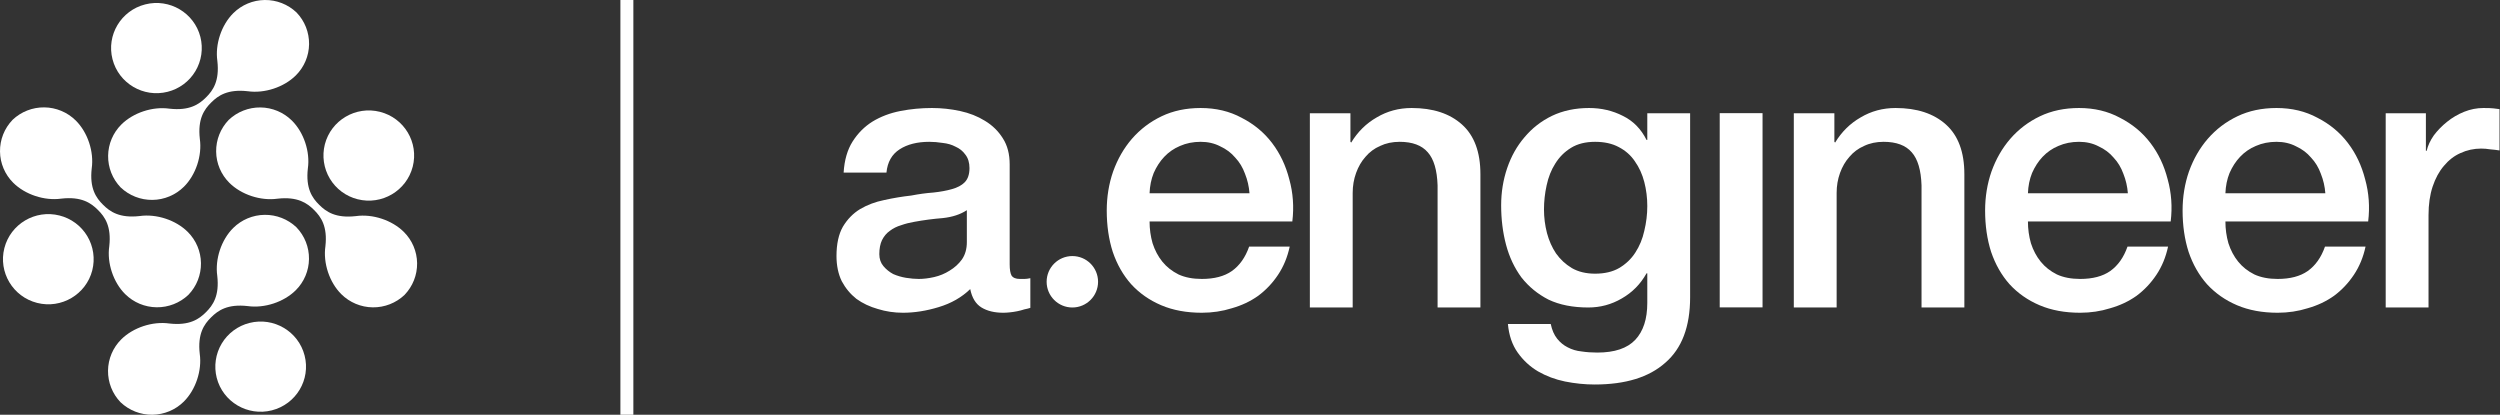 <svg width="1736" height="288" viewBox="0 0 1736 288" fill="none" xmlns="http://www.w3.org/2000/svg">
<rect x="0" y="0" width="1736" height="288" fill="#333333" stroke="none"/>
<path d="M1656.63 78.652H1684.54V104.739H1685.06C1685.93 101.087 1687.59 97.522 1690.02 94.043C1692.63 90.565 1695.67 87.435 1699.15 84.652C1702.8 81.696 1706.8 79.348 1711.15 77.609C1715.5 75.87 1719.93 75 1724.46 75C1727.93 75 1730.28 75.087 1731.5 75.261C1732.89 75.435 1734.28 75.609 1735.67 75.783V104.478C1733.59 104.13 1731.41 103.87 1729.15 103.696C1727.06 103.348 1724.98 103.174 1722.89 103.174C1717.85 103.174 1713.06 104.217 1708.54 106.304C1704.2 108.217 1700.37 111.174 1697.06 115.174C1693.76 119 1691.15 123.783 1689.24 129.522C1687.33 135.261 1686.37 141.87 1686.37 149.348V213.522H1656.63V78.652Z" fill="white"/>
<path d="M1614.72 134.217C1614.37 129.522 1613.33 125 1611.59 120.652C1610.02 116.304 1607.76 112.565 1604.8 109.435C1602.02 106.13 1598.54 103.522 1594.37 101.609C1590.37 99.522 1585.85 98.478 1580.8 98.478C1575.59 98.478 1570.8 99.435 1566.46 101.348C1562.28 103.087 1558.63 105.609 1555.5 108.913C1552.54 112.043 1550.11 115.783 1548.2 120.13C1546.46 124.478 1545.5 129.174 1545.33 134.217H1614.72ZM1545.33 153.783C1545.33 159 1546.02 164.043 1547.41 168.913C1548.98 173.783 1551.24 178.043 1554.2 181.696C1557.15 185.348 1560.89 188.304 1565.41 190.565C1569.94 192.652 1575.33 193.696 1581.59 193.696C1590.28 193.696 1597.24 191.87 1602.46 188.217C1607.85 184.391 1611.85 178.739 1614.46 171.261H1642.63C1641.07 178.565 1638.37 185.087 1634.54 190.826C1630.72 196.565 1626.11 201.435 1620.72 205.435C1615.33 209.261 1609.24 212.13 1602.46 214.043C1595.85 216.13 1588.89 217.174 1581.59 217.174C1570.98 217.174 1561.59 215.435 1553.41 211.957C1545.24 208.478 1538.28 203.609 1532.54 197.348C1526.98 191.087 1522.72 183.609 1519.76 174.913C1516.98 166.217 1515.59 156.652 1515.59 146.217C1515.59 136.652 1517.07 127.609 1520.02 119.087C1523.15 110.391 1527.5 102.826 1533.07 96.391C1538.8 89.783 1545.67 84.565 1553.67 80.739C1561.67 76.913 1570.72 75 1580.8 75C1591.41 75 1600.89 77.261 1609.24 81.783C1617.76 86.13 1624.8 91.957 1630.37 99.261C1635.94 106.565 1639.94 115 1642.37 124.565C1644.98 133.957 1645.67 143.696 1644.46 153.783H1545.33Z" fill="white"/>
<path d="M1477.59 134.217C1477.24 129.522 1476.2 125 1474.46 120.652C1472.89 116.304 1470.63 112.565 1467.68 109.435C1464.89 106.13 1461.41 103.522 1457.24 101.609C1453.24 99.522 1448.72 98.478 1443.68 98.478C1438.46 98.478 1433.68 99.435 1429.33 101.348C1425.15 103.087 1421.5 105.609 1418.37 108.913C1415.41 112.043 1412.98 115.783 1411.07 120.13C1409.33 124.478 1408.37 129.174 1408.2 134.217H1477.59ZM1408.2 153.783C1408.2 159 1408.89 164.043 1410.28 168.913C1411.85 173.783 1414.11 178.043 1417.07 181.696C1420.02 185.348 1423.76 188.304 1428.28 190.565C1432.81 192.652 1438.2 193.696 1444.46 193.696C1453.15 193.696 1460.11 191.87 1465.33 188.217C1470.72 184.391 1474.72 178.739 1477.33 171.261H1505.5C1503.94 178.565 1501.24 185.087 1497.41 190.826C1493.59 196.565 1488.98 201.435 1483.59 205.435C1478.2 209.261 1472.11 212.13 1465.33 214.043C1458.72 216.13 1451.76 217.174 1444.46 217.174C1433.85 217.174 1424.46 215.435 1416.28 211.957C1408.11 208.478 1401.15 203.609 1395.41 197.348C1389.85 191.087 1385.59 183.609 1382.63 174.913C1379.85 166.217 1378.46 156.652 1378.46 146.217C1378.46 136.652 1379.94 127.609 1382.89 119.087C1386.02 110.391 1390.37 102.826 1395.94 96.391C1401.68 89.783 1408.54 84.565 1416.54 80.739C1424.54 76.913 1433.59 75 1443.68 75C1454.28 75 1463.76 77.261 1472.11 81.783C1480.63 86.13 1487.68 91.957 1493.24 99.261C1498.81 106.565 1502.81 115 1505.24 124.565C1507.85 133.957 1508.54 143.696 1507.33 153.783H1408.2Z" fill="white"/>
<path d="M1245.62 78.652H1273.79V98.478L1274.31 99C1278.84 91.522 1284.75 85.696 1292.05 81.522C1299.36 77.174 1307.44 75 1316.31 75C1331.1 75 1342.75 78.826 1351.27 86.478C1359.79 94.13 1364.05 105.609 1364.05 120.913V213.522H1334.31V128.739C1333.97 118.13 1331.7 110.478 1327.53 105.783C1323.36 100.913 1316.84 98.478 1307.97 98.478C1302.92 98.478 1298.4 99.435 1294.4 101.348C1290.4 103.087 1287.01 105.609 1284.23 108.913C1281.44 112.043 1279.27 115.783 1277.7 120.13C1276.14 124.478 1275.36 129.087 1275.36 133.957V213.522H1245.62V78.652Z" fill="white"/>
<path d="M1194.17 78.578H1223.91V213.447H1194.17V78.578Z" fill="white"/>
<path d="M1173.62 206.478C1173.62 226.826 1167.88 241.957 1156.4 251.87C1145.1 261.957 1128.75 267 1107.36 267C1100.58 267 1093.71 266.304 1086.75 264.913C1079.97 263.522 1073.71 261.174 1067.97 257.87C1062.4 254.565 1057.71 250.217 1053.88 244.826C1050.06 239.435 1047.8 232.826 1047.1 225H1076.84C1077.71 229.174 1079.19 232.565 1081.27 235.174C1083.36 237.783 1085.8 239.783 1088.58 241.174C1091.54 242.739 1094.75 243.696 1098.23 244.043C1101.71 244.565 1105.36 244.826 1109.19 244.826C1121.19 244.826 1129.97 241.87 1135.54 235.957C1141.1 230.043 1143.88 221.522 1143.88 210.391V189.783H1143.36C1139.19 197.261 1133.45 203.087 1126.14 207.261C1119.01 211.435 1111.27 213.522 1102.93 213.522C1092.14 213.522 1082.93 211.696 1075.27 208.043C1067.8 204.217 1061.54 199.087 1056.49 192.652C1051.62 186.043 1048.06 178.478 1045.8 169.957C1043.54 161.435 1042.4 152.304 1042.4 142.565C1042.4 133.522 1043.8 124.913 1046.58 116.739C1049.36 108.565 1053.36 101.435 1058.58 95.348C1063.8 89.087 1070.14 84.13 1077.62 80.478C1085.27 76.826 1093.88 75 1103.45 75C1111.97 75 1119.8 76.826 1126.93 80.478C1134.06 83.957 1139.54 89.522 1143.36 97.174H1143.88V78.652H1173.62V206.478ZM1107.62 190.043C1114.23 190.043 1119.8 188.739 1124.32 186.13C1129.01 183.348 1132.75 179.783 1135.54 175.435C1138.49 170.913 1140.58 165.87 1141.8 160.304C1143.19 154.565 1143.88 148.826 1143.88 143.087C1143.88 137.348 1143.19 131.783 1141.8 126.391C1140.4 121 1138.23 116.217 1135.27 112.043C1132.49 107.87 1128.75 104.565 1124.06 102.13C1119.54 99.696 1114.06 98.478 1107.62 98.478C1101.01 98.478 1095.45 99.87 1090.93 102.652C1086.4 105.435 1082.75 109.087 1079.97 113.609C1077.19 117.957 1075.19 123 1073.97 128.739C1072.75 134.304 1072.14 139.87 1072.14 145.435C1072.14 151 1072.84 156.478 1074.23 161.87C1075.62 167.087 1077.71 171.783 1080.49 175.957C1083.45 180.13 1087.1 183.522 1091.45 186.13C1095.97 188.739 1101.36 190.043 1107.62 190.043Z" fill="white"/>
<path d="M909.565 78.652H937.739V98.478L938.261 99C942.782 91.522 948.695 85.696 956 81.522C963.304 77.174 971.391 75 980.261 75C995.043 75 1006.7 78.826 1015.22 86.478C1023.74 94.13 1028 105.609 1028 120.913V213.522H998.261V128.739C997.913 118.13 995.652 110.478 991.478 105.783C987.304 100.913 980.782 98.478 971.913 98.478C966.869 98.478 962.348 99.435 958.348 101.348C954.348 103.087 950.956 105.609 948.174 108.913C945.391 112.043 943.217 115.783 941.652 120.13C940.087 124.478 939.304 129.087 939.304 133.957V213.522H909.565V78.652Z" fill="white"/>
<path d="M867.653 134.217C867.305 129.522 866.261 125 864.522 120.652C862.957 116.304 860.696 112.565 857.74 109.435C854.957 106.13 851.479 103.522 847.305 101.609C843.305 99.522 838.783 98.478 833.74 98.478C828.522 98.478 823.74 99.435 819.392 101.348C815.218 103.087 811.566 105.609 808.435 108.913C805.479 112.043 803.044 115.783 801.131 120.13C799.392 124.478 798.435 129.174 798.261 134.217H867.653ZM798.261 153.783C798.261 159 798.957 164.043 800.348 168.913C801.914 173.783 804.175 178.043 807.131 181.696C810.088 185.348 813.827 188.304 818.348 190.565C822.87 192.652 828.261 193.696 834.522 193.696C843.218 193.696 850.175 191.87 855.392 188.217C860.783 184.391 864.783 178.739 867.392 171.261H895.566C894.001 178.565 891.305 185.087 887.479 190.826C883.653 196.565 879.044 201.435 873.653 205.435C868.261 209.261 862.175 212.13 855.392 214.043C848.783 216.13 841.827 217.174 834.522 217.174C823.914 217.174 814.522 215.435 806.348 211.957C798.174 208.478 791.218 203.609 785.479 197.348C779.914 191.087 775.653 183.609 772.696 174.913C769.914 166.217 768.522 156.652 768.522 146.217C768.522 136.652 770.001 127.609 772.957 119.087C776.088 110.391 780.435 102.826 786.001 96.391C791.74 89.783 798.609 84.565 806.609 80.739C814.609 76.913 823.653 75 833.74 75C844.348 75 853.827 77.261 862.174 81.783C870.696 86.13 877.74 91.957 883.305 99.261C888.87 106.565 892.87 115 895.305 124.565C897.914 133.957 898.609 143.696 897.392 153.783H798.261Z" fill="white"/>
<path d="M762.497 195.665C762.497 205.527 754.503 213.522 744.64 213.522C734.778 213.522 726.783 205.527 726.783 195.665C726.783 185.802 734.778 177.807 744.64 177.807C754.503 177.807 762.497 185.802 762.497 195.665Z" fill="white"/>
<path d="M701.119 183.522C701.119 187.174 701.554 189.783 702.424 191.348C703.467 192.913 705.38 193.696 708.163 193.696C709.032 193.696 710.076 193.696 711.293 193.696C712.511 193.696 713.902 193.522 715.467 193.174V213.783C714.424 214.13 713.032 214.478 711.293 214.826C709.728 215.348 708.076 215.783 706.337 216.13C704.598 216.478 702.858 216.739 701.119 216.913C699.38 217.087 697.902 217.174 696.684 217.174C690.597 217.174 685.554 215.957 681.554 213.522C677.554 211.087 674.945 206.826 673.728 200.739C667.815 206.478 660.511 210.652 651.815 213.261C643.293 215.87 635.032 217.174 627.032 217.174C620.945 217.174 615.119 216.304 609.554 214.565C603.989 213 599.032 210.652 594.685 207.522C590.511 204.217 587.119 200.13 584.511 195.261C582.076 190.217 580.858 184.391 580.858 177.783C580.858 169.435 582.337 162.652 585.293 157.435C588.424 152.217 592.424 148.13 597.293 145.174C602.337 142.217 607.902 140.13 613.989 138.913C620.25 137.522 626.511 136.478 632.771 135.783C638.163 134.739 643.293 134.043 648.163 133.696C653.032 133.174 657.293 132.391 660.945 131.348C664.771 130.304 667.728 128.739 669.815 126.652C672.076 124.391 673.206 121.087 673.206 116.739C673.206 112.913 672.25 109.783 670.337 107.348C668.598 104.913 666.337 103.087 663.554 101.87C660.945 100.478 657.989 99.609 654.685 99.261C651.38 98.739 648.25 98.478 645.293 98.478C636.945 98.478 630.076 100.217 624.685 103.696C619.293 107.174 616.25 112.565 615.554 119.87H585.815C586.337 111.174 588.424 103.957 592.076 98.217C595.728 92.478 600.337 87.87 605.902 84.391C611.641 80.913 618.076 78.478 625.206 77.087C632.337 75.696 639.641 75 647.119 75C653.728 75 660.25 75.696 666.685 77.087C673.119 78.478 678.858 80.739 683.902 83.87C689.119 87 693.293 91.087 696.424 96.13C699.554 101 701.119 107 701.119 114.13V183.522ZM671.38 145.957C666.858 148.913 661.293 150.739 654.685 151.435C648.076 151.957 641.467 152.826 634.858 154.043C631.728 154.565 628.684 155.348 625.728 156.391C622.771 157.261 620.163 158.565 617.902 160.304C615.641 161.87 613.815 164.043 612.424 166.826C611.206 169.435 610.598 172.652 610.598 176.478C610.598 179.783 611.554 182.565 613.467 184.826C615.38 187.087 617.641 188.913 620.25 190.304C623.032 191.522 625.989 192.391 629.119 192.913C632.424 193.435 635.38 193.696 637.989 193.696C641.293 193.696 644.858 193.261 648.685 192.391C652.511 191.522 656.076 190.043 659.38 187.957C662.858 185.87 665.728 183.261 667.989 180.13C670.25 176.826 671.38 172.826 671.38 168.13V145.957Z" fill="white"/>
<path d="M430.806 0H439.806V288H430.806V0Z" fill="white"/>
<path d="M83.75 279.371L83.757 279.364C89.707 284.996 97.616 288.093 105.809 287.998C114.002 287.903 121.837 284.624 127.654 278.854C135.895 270.644 140.37 257.249 138.696 245.636C137.122 231.817 141.713 225.174 146.589 220.381C151.404 215.543 158.079 210.96 171.976 212.542C183.65 214.201 197.123 209.749 205.371 201.546C211.167 195.793 214.471 187.991 214.568 179.824C214.664 171.656 211.547 163.779 205.888 157.889C205.872 157.873 205.865 157.866 205.857 157.843L205.826 157.812C199.875 152.178 191.965 149.089 183.77 149.184C175.576 149.279 167.741 152.559 161.922 158.329C153.673 166.539 149.213 179.934 150.872 191.562C152.454 205.374 147.863 212.009 142.994 216.809C138.187 221.639 131.497 226.223 117.608 224.641C105.941 222.99 92.453 227.434 84.213 235.644C78.413 241.395 75.108 249.195 75.01 257.362C74.912 265.528 78.028 273.406 83.688 279.294L83.707 279.318L83.719 279.34L83.75 279.371Z" fill="white"/>
<path d="M211.519 246.874C215.825 263.633 205.632 280.67 188.78 284.945C171.928 289.228 154.775 279.096 150.485 262.345C149.47 258.35 149.254 254.193 149.848 250.114C150.442 246.036 151.837 242.114 153.95 238.575C156.063 235.036 158.854 231.949 162.163 229.49C165.472 227.033 169.234 225.251 173.232 224.25C190.076 219.983 207.222 230.114 211.519 246.874ZM130.809 204.744C124.861 210.379 116.945 213.476 108.752 213.38C100.559 213.284 92.725 210.001 86.912 204.227C78.656 196.025 74.196 182.622 75.878 171.009C77.445 157.19 72.853 150.546 67.977 145.762C63.154 140.916 56.488 136.34 42.583 137.922C30.909 139.581 17.444 135.129 9.196 126.927C3.401 121.172 0.099 113.37 0.002 105.204C-0.095 97.037 3.022 89.16 8.679 83.269L8.717 83.223L8.74 83.192C14.69 77.557 22.599 74.467 30.792 74.562C38.986 74.657 46.82 77.938 52.637 83.709C60.894 91.919 65.346 105.314 63.694 116.934C62.105 130.754 66.704 137.39 71.565 142.189C76.387 147.02 83.062 151.603 96.966 150.022C108.633 148.37 122.113 152.814 130.354 161.017C136.152 166.769 139.456 174.571 139.554 182.739C139.652 190.905 136.537 198.784 130.879 204.674L130.84 204.713C130.84 204.713 130.825 204.728 130.809 204.744Z" fill="white"/>
<path d="M3.038 172.259C-1.244 189.019 8.941 206.071 25.785 210.338C42.63 214.612 59.782 204.481 64.073 187.73C65.088 183.735 65.304 179.579 64.709 175.501C64.115 171.422 62.721 167.502 60.607 163.963C58.494 160.425 55.703 157.338 52.394 154.881C49.085 152.423 45.324 150.644 41.325 149.643C24.481 145.369 7.344 155.507 3.038 172.259ZM205.894 8.631H205.879C199.931 3.001 192.024 -0.094 183.834 0.002C175.643 0.099 167.811 3.379 161.998 9.148C153.742 17.358 149.266 30.754 150.941 42.366C152.522 56.194 147.931 62.829 143.063 67.621C138.232 72.459 131.565 77.035 117.661 75.461C105.987 73.794 92.514 78.254 84.273 86.456C78.479 92.211 75.177 100.012 75.079 108.178C74.981 116.343 78.094 124.222 83.749 130.113L83.787 130.152L83.81 130.191L83.818 130.183C89.77 135.814 97.679 138.907 105.871 138.811C114.064 138.715 121.897 135.435 127.715 129.666C135.971 121.464 140.431 108.068 138.764 96.441C137.183 82.629 141.782 75.993 146.651 71.186C151.465 66.356 158.147 61.772 172.036 63.354C183.711 65.013 197.183 60.569 205.431 52.359C211.228 46.606 214.531 38.805 214.627 30.64C214.724 22.474 211.607 14.597 205.948 8.709L205.956 8.693L205.894 8.631Z" fill="white"/>
<path d="M78.116 41.116C73.818 24.357 84.019 7.304 100.863 3.045C117.715 -1.238 134.868 8.894 139.15 25.653C140.164 29.647 140.381 33.802 139.786 37.88C139.191 41.957 137.798 45.877 135.685 49.416C133.573 52.954 130.782 56.04 127.476 58.498C124.168 60.956 120.408 62.737 116.41 63.74C99.559 68.007 82.421 57.876 78.116 41.116ZM158.826 83.246C164.774 77.612 172.69 74.514 180.881 74.609C189.074 74.704 196.907 77.984 202.723 83.755C210.98 91.965 215.455 105.36 213.772 116.981C212.198 130.792 216.781 137.444 221.659 142.228C226.481 147.074 233.148 151.649 247.052 150.075C258.726 148.408 272.207 152.86 280.448 161.063C286.242 166.816 289.544 174.617 289.64 182.782C289.737 190.948 286.621 198.824 280.965 204.713L280.972 204.72L280.933 204.767L280.902 204.797C274.951 210.431 267.041 213.521 258.845 213.424C250.651 213.328 242.815 210.046 236.998 204.273C228.75 196.07 224.29 182.684 225.956 171.055C227.53 157.236 222.939 150.6 218.071 145.8C213.256 140.97 206.573 136.386 192.685 137.969C181.01 139.62 167.53 135.175 159.282 126.965C153.486 121.212 150.185 113.41 150.09 105.244C149.994 97.079 153.112 89.203 158.772 83.315L158.765 83.308L158.795 83.277L158.826 83.246Z" fill="white"/>
<path d="M286.597 115.734C290.894 98.974 280.71 81.93 263.858 77.655C247.005 73.38 229.852 83.512 225.57 100.264C224.556 104.258 224.34 108.412 224.935 112.49C225.529 116.568 226.923 120.488 229.035 124.026C231.148 127.564 233.938 130.65 237.245 133.109C240.553 135.566 244.312 137.347 248.31 138.35C265.161 142.624 282.291 132.493 286.597 115.734Z" fill="white"/>
</svg>
